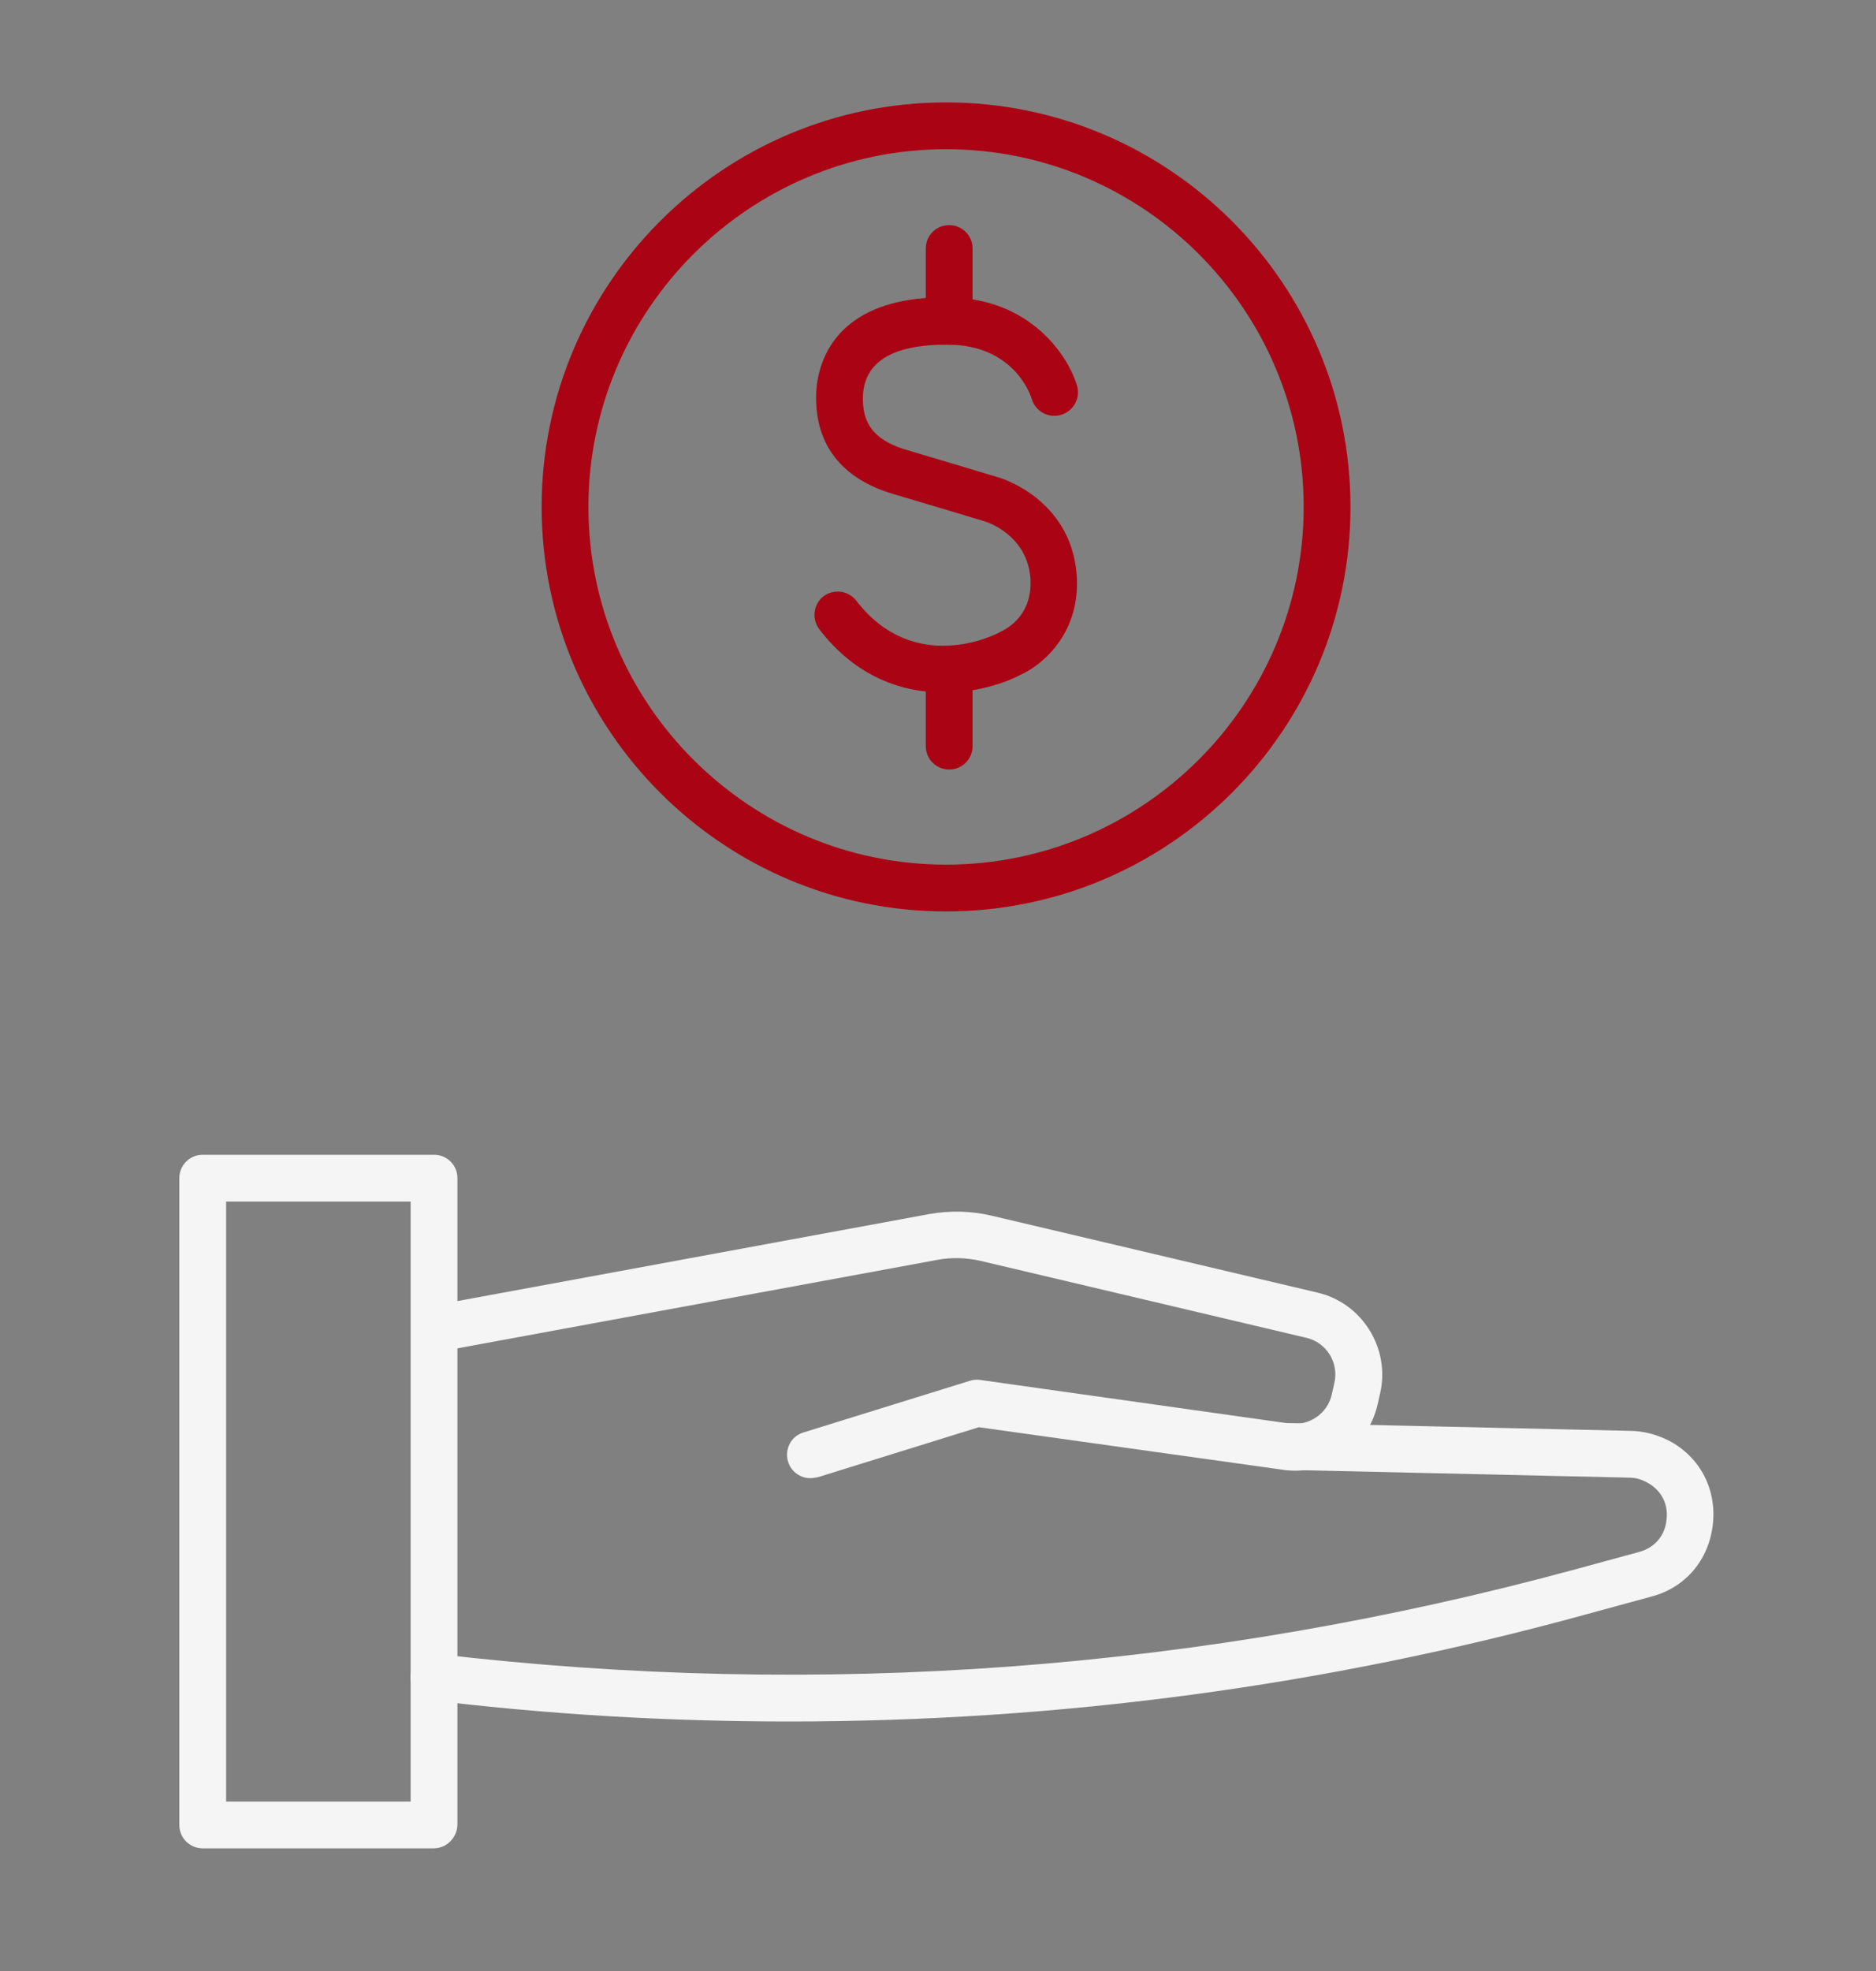 <svg xmlns="http://www.w3.org/2000/svg" xmlns:xlink="http://www.w3.org/1999/xlink" id="Layer_1" x="0px" y="0px" viewBox="0 0 360.9 379.1" style="enable-background:new 0 0 360.9 379.1;" xml:space="preserve"><rect x="0" y="0" width="360.9" height="379.1" fill="#808080" stroke="none"/><style type="text/css">	.st0{fill:#F5F5F5;}	.st1{fill:#AA0313;}</style><g>	<g>		<g>			<path class="st0" d="M83.4,355.5H39c-2.5,0-4.5-2-4.5-4.5V226.6c0-2.5,2-4.5,4.5-4.5h44.5c2.5,0,4.5,2,4.5,4.5V351    C87.9,353.5,85.9,355.5,83.4,355.5z M43.5,346.5h35.5V231.1H43.5V346.5z"></path>		</g>		<g>			<path class="st0" d="M155.9,284.3c-1.9,0-3.7-1.2-4.3-3.2c-0.7-2.4,0.6-4.9,3-5.6l31.9-9.9c0.6-0.2,1.3-0.3,2-0.2l59.6,8.4    c3.7,0.5,7.3-1.9,8.1-5.6l0.5-2.2c0.9-3.9-1.5-7.8-5.4-8.7l-62.7-14.8c-2.7-0.6-5.5-0.7-8.2-0.2l-96,17.7    c-2.4,0.4-4.8-1.2-5.2-3.6c-0.5-2.4,1.2-4.8,3.6-5.2l96-17.7c4-0.7,8-0.6,11.9,0.3l62.7,14.8c8.7,2,14.1,10.8,12.1,19.4l-0.5,2.2    c-1.9,8.2-9.8,13.7-18.1,12.5l-58.6-8.2l-30.9,9.6C156.8,284.2,156.4,284.3,155.9,284.3z"></path>		</g>		<g>			<path class="st0" d="M151.8,331.1c-22.9,0-45.9-1.3-68.9-4.1c-2.5-0.3-4.2-2.5-3.9-5c0.3-2.5,2.5-4.2,5-3.9    c73.8,8.7,147.5,3.2,219.2-16.3l12.1-3.3c3-0.8,5-3.1,5.3-6.2c0.4-3.1-1.1-5.8-3.8-7.2c-1.1-0.6-2.2-0.9-3.4-0.9l-66.1-1.5    c-2.5-0.1-4.5-2.1-4.4-4.6c0.1-2.5,2.2-4.5,4.6-4.4l66,1.5c0,0,0,0,0,0c2.6,0,5.2,0.7,7.6,1.9c6,3.2,9.2,9.4,8.4,16.2    c-0.8,6.8-5.3,12.1-11.9,13.8l-12.1,3.3C255.1,324.3,203.6,331.1,151.8,331.1z"></path>		</g>	</g>	<g>		<g>			<g>				<path class="st1" d="M181.6,133.2c-7.9,0-16.9-2.9-24-12.2c-1.5-2-1.1-4.8,0.8-6.3c2-1.5,4.8-1.1,6.3,0.8     c11.2,14.6,27,6.5,27.6,6.1c0.1-0.1,0.3-0.1,0.4-0.2c0.6-0.3,6.2-2.9,5.5-10.5c-0.8-8.2-8.6-10.6-8.7-10.6c0,0-8.9-2.7-17.7-5.3     c-9.8-2.9-14.9-9.4-14.8-18.7c0-4.6,2-19.5,25.6-19.1c15.6,0.2,22.9,11.2,24.6,17c0.7,2.4-0.7,4.9-3.1,5.6     c-2.4,0.7-4.9-0.7-5.6-3c-0.3-1.1-3.6-10.4-16-10.5c-10.8-0.1-16.4,3.3-16.5,10.2c0,3.7,0.9,7.8,8.3,10     c8.8,2.6,17.7,5.3,17.7,5.3c0.5,0.1,13.8,4.1,15.1,18.4c1,11.4-6.5,17.7-10.8,19.6C192.9,131.6,187.5,133.2,181.6,133.2z"></path>			</g>			<g>				<path class="st1" d="M182.6,66.3c-2.5,0-4.5-2-4.5-4.5V47.8c0-2.5,2-4.5,4.5-4.5c2.5,0,4.5,2,4.5,4.5v13.9     C187.1,64.2,185.1,66.3,182.6,66.3z"></path>			</g>			<g>				<path class="st1" d="M182.6,148c-2.5,0-4.5-2-4.5-4.5v-13.9c0-2.5,2-4.5,4.5-4.5c2.5,0,4.5,2,4.5,4.5v13.9     C187.1,146,185.1,148,182.6,148z"></path>			</g>		</g>		<g>			<path class="st1" d="M182,175.3c-42.9,0-77.8-34.9-77.8-77.8s34.9-77.8,77.8-77.8s77.8,34.9,77.8,77.8S224.9,175.3,182,175.3z     M182,28.7c-37.9,0-68.8,30.9-68.8,68.8s30.9,68.8,68.8,68.8s68.8-30.9,68.8-68.8S220,28.7,182,28.7z"></path>		</g>	</g></g></svg>